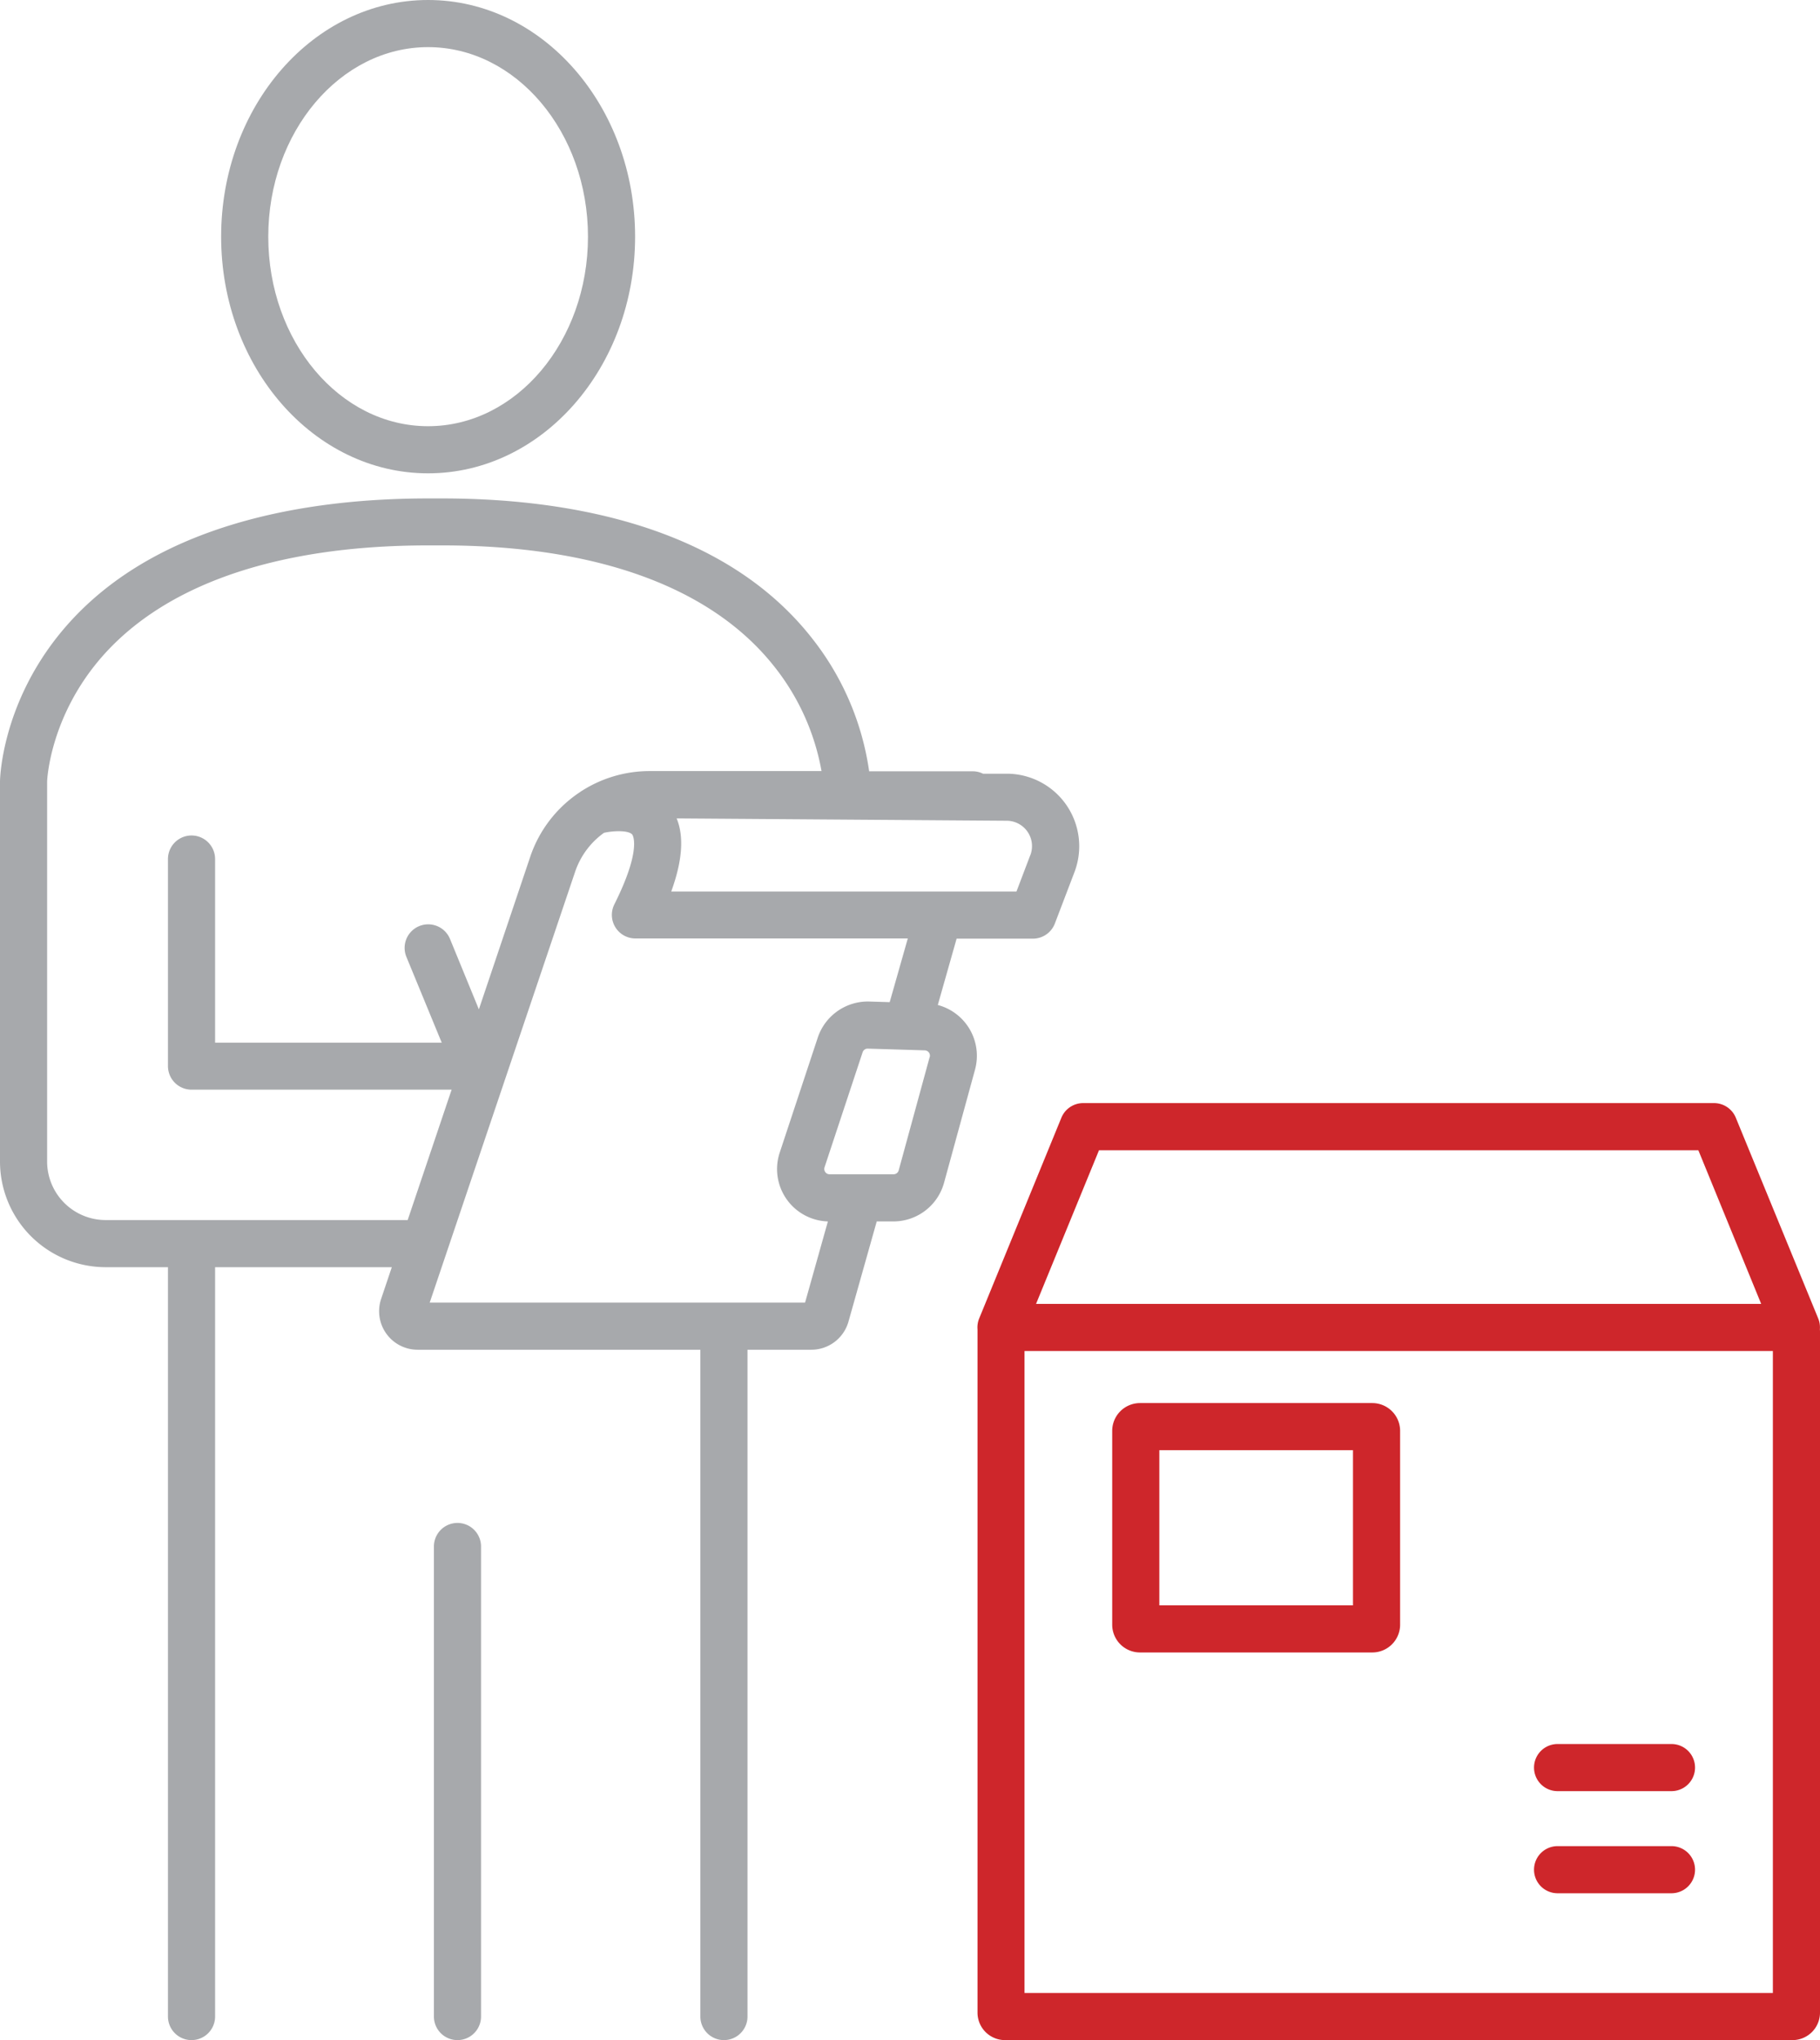 <svg xmlns="http://www.w3.org/2000/svg" viewBox="0 0 463.44 519.45"><defs><style>.cls-1{fill:#a7a9ac;}.cls-2{fill:#ce262b;}</style></defs><g id="Layer_2" data-name="Layer 2"><g id="Layer_1-2" data-name="Layer 1"><path class="cls-1" d="M109,120.52c29.12,0,52.72-27,52.72-60.26S138.16,0,109,0,56.31,27,56.31,60.26,79.91,120.52,109,120.52ZM109,12c22.45,0,40.72,21.65,40.72,48.26S131.49,108.52,109,108.52,68.31,86.87,68.31,60.26,86.58,12,109,12Z"></path><path class="cls-1" d="M116.49,387.77a6,6,0,0,0-6,6V513.45a6,6,0,0,0,12,0V393.77A6,6,0,0,0,116.49,387.77Z"></path><path class="cls-1" d="M271.56,205A18.47,18.47,0,0,0,256.44,197l-6.13,0a5.86,5.86,0,0,0-2.61-.61H221.32A70.7,70.7,0,0,0,207.15,163c-23-29.83-64.09-36.09-94.53-36.09H109c-30.42,0-71.51,6.14-94.5,35.36C.45,180.15,0,198.15,0,199v96.76a26.92,26.92,0,0,0,26.89,26.89H42.77v190.8a6,6,0,0,0,12,0V322.65h45l-2.72,8.08a9.81,9.81,0,0,0,9.29,12.94h72V513.45a6,6,0,0,0,12,0V343.67h16.28a9.83,9.83,0,0,0,9.43-7.15l7.2-25.52h4.26a13.38,13.38,0,0,0,12.88-9.84l7.89-28.82a13.38,13.38,0,0,0-9.48-16.45L243.59,239H263a6,6,0,0,0,5.61-3.86l5-13.11A18.5,18.5,0,0,0,271.56,205ZM26.89,310.65A14.91,14.91,0,0,1,12,295.76V199.08c0-.81.78-15.55,12.41-30C40.34,149.33,69.6,138.87,109,138.87h3.58c39.43,0,68.69,10.68,84.61,30.88a59.57,59.57,0,0,1,12,26.58H165.49a32.11,32.11,0,0,0-17.27,5,4.52,4.52,0,0,0-.51.34,32,32,0,0,0-12.7,16.5L121.94,257l-7.35-17.92a6,6,0,1,0-11.11,4.55l9,21.85H54.77V218.73a6,6,0,0,0-12,0v52.72a6,6,0,0,0,6,6H115l-11.19,33.2Zm209.83-41.48L228.84,298a1.36,1.36,0,0,1-1.31,1H211.25a1.36,1.36,0,0,1-1.29-1.79L219.63,268A1.35,1.35,0,0,1,221,267l14.48.44a1.36,1.36,0,0,1,1.27,1.71Zm-10.17-14-5.22-.16a13.45,13.45,0,0,0-13.09,9.16l-9.68,29.26A13.34,13.34,0,0,0,210.81,311L205,331.67H109.42l37-109.62a20.09,20.09,0,0,1,7.38-10c2.56-.57,6.29-.65,7.2.45,0,0,2.63,3.41-4.56,17.76a6,6,0,0,0,5.36,8.69h69.36Zm35.8-37.43L258.83,227H170.92c2.83-7.79,3.29-13.95,1.38-18.62l84.06.6a6.46,6.46,0,0,1,6,8.77Z"></path><path class="cls-2" d="M463.41,338.48a6,6,0,0,0-.42-2.76L442,284.59a6,6,0,0,0-5.55-3.72H275.83a6,6,0,0,0-5.56,3.72l-20.94,51.13a6,6,0,0,0-.42,2.76c0,.17,0,.34,0,.51V512.45a7,7,0,0,0,7,7H456.44a7,7,0,0,0,7-7V339C463.44,338.82,463.42,338.65,463.41,338.48ZM279.85,292.87H432.46l16,39.12H263.82ZM451.44,507.45H260.88V344H451.44Z"></path><path class="cls-2" d="M290.28,420.75h59.17a7.08,7.08,0,0,0,7.07-7.07V364.32a7.08,7.08,0,0,0-7.07-7.07H290.28a7.08,7.08,0,0,0-7.07,7.07v49.36A7.08,7.08,0,0,0,290.28,420.75Zm4.93-51.5h49.31v39.5H295.21Z"></path><path class="cls-2" d="M396.62,456.06h29a6,6,0,0,0,0-12h-29a6,6,0,0,0,0,12Z"></path><path class="cls-2" d="M396.62,482.06h29a6,6,0,0,0,0-12h-29a6,6,0,0,0,0,12Z"></path></g></g></svg>